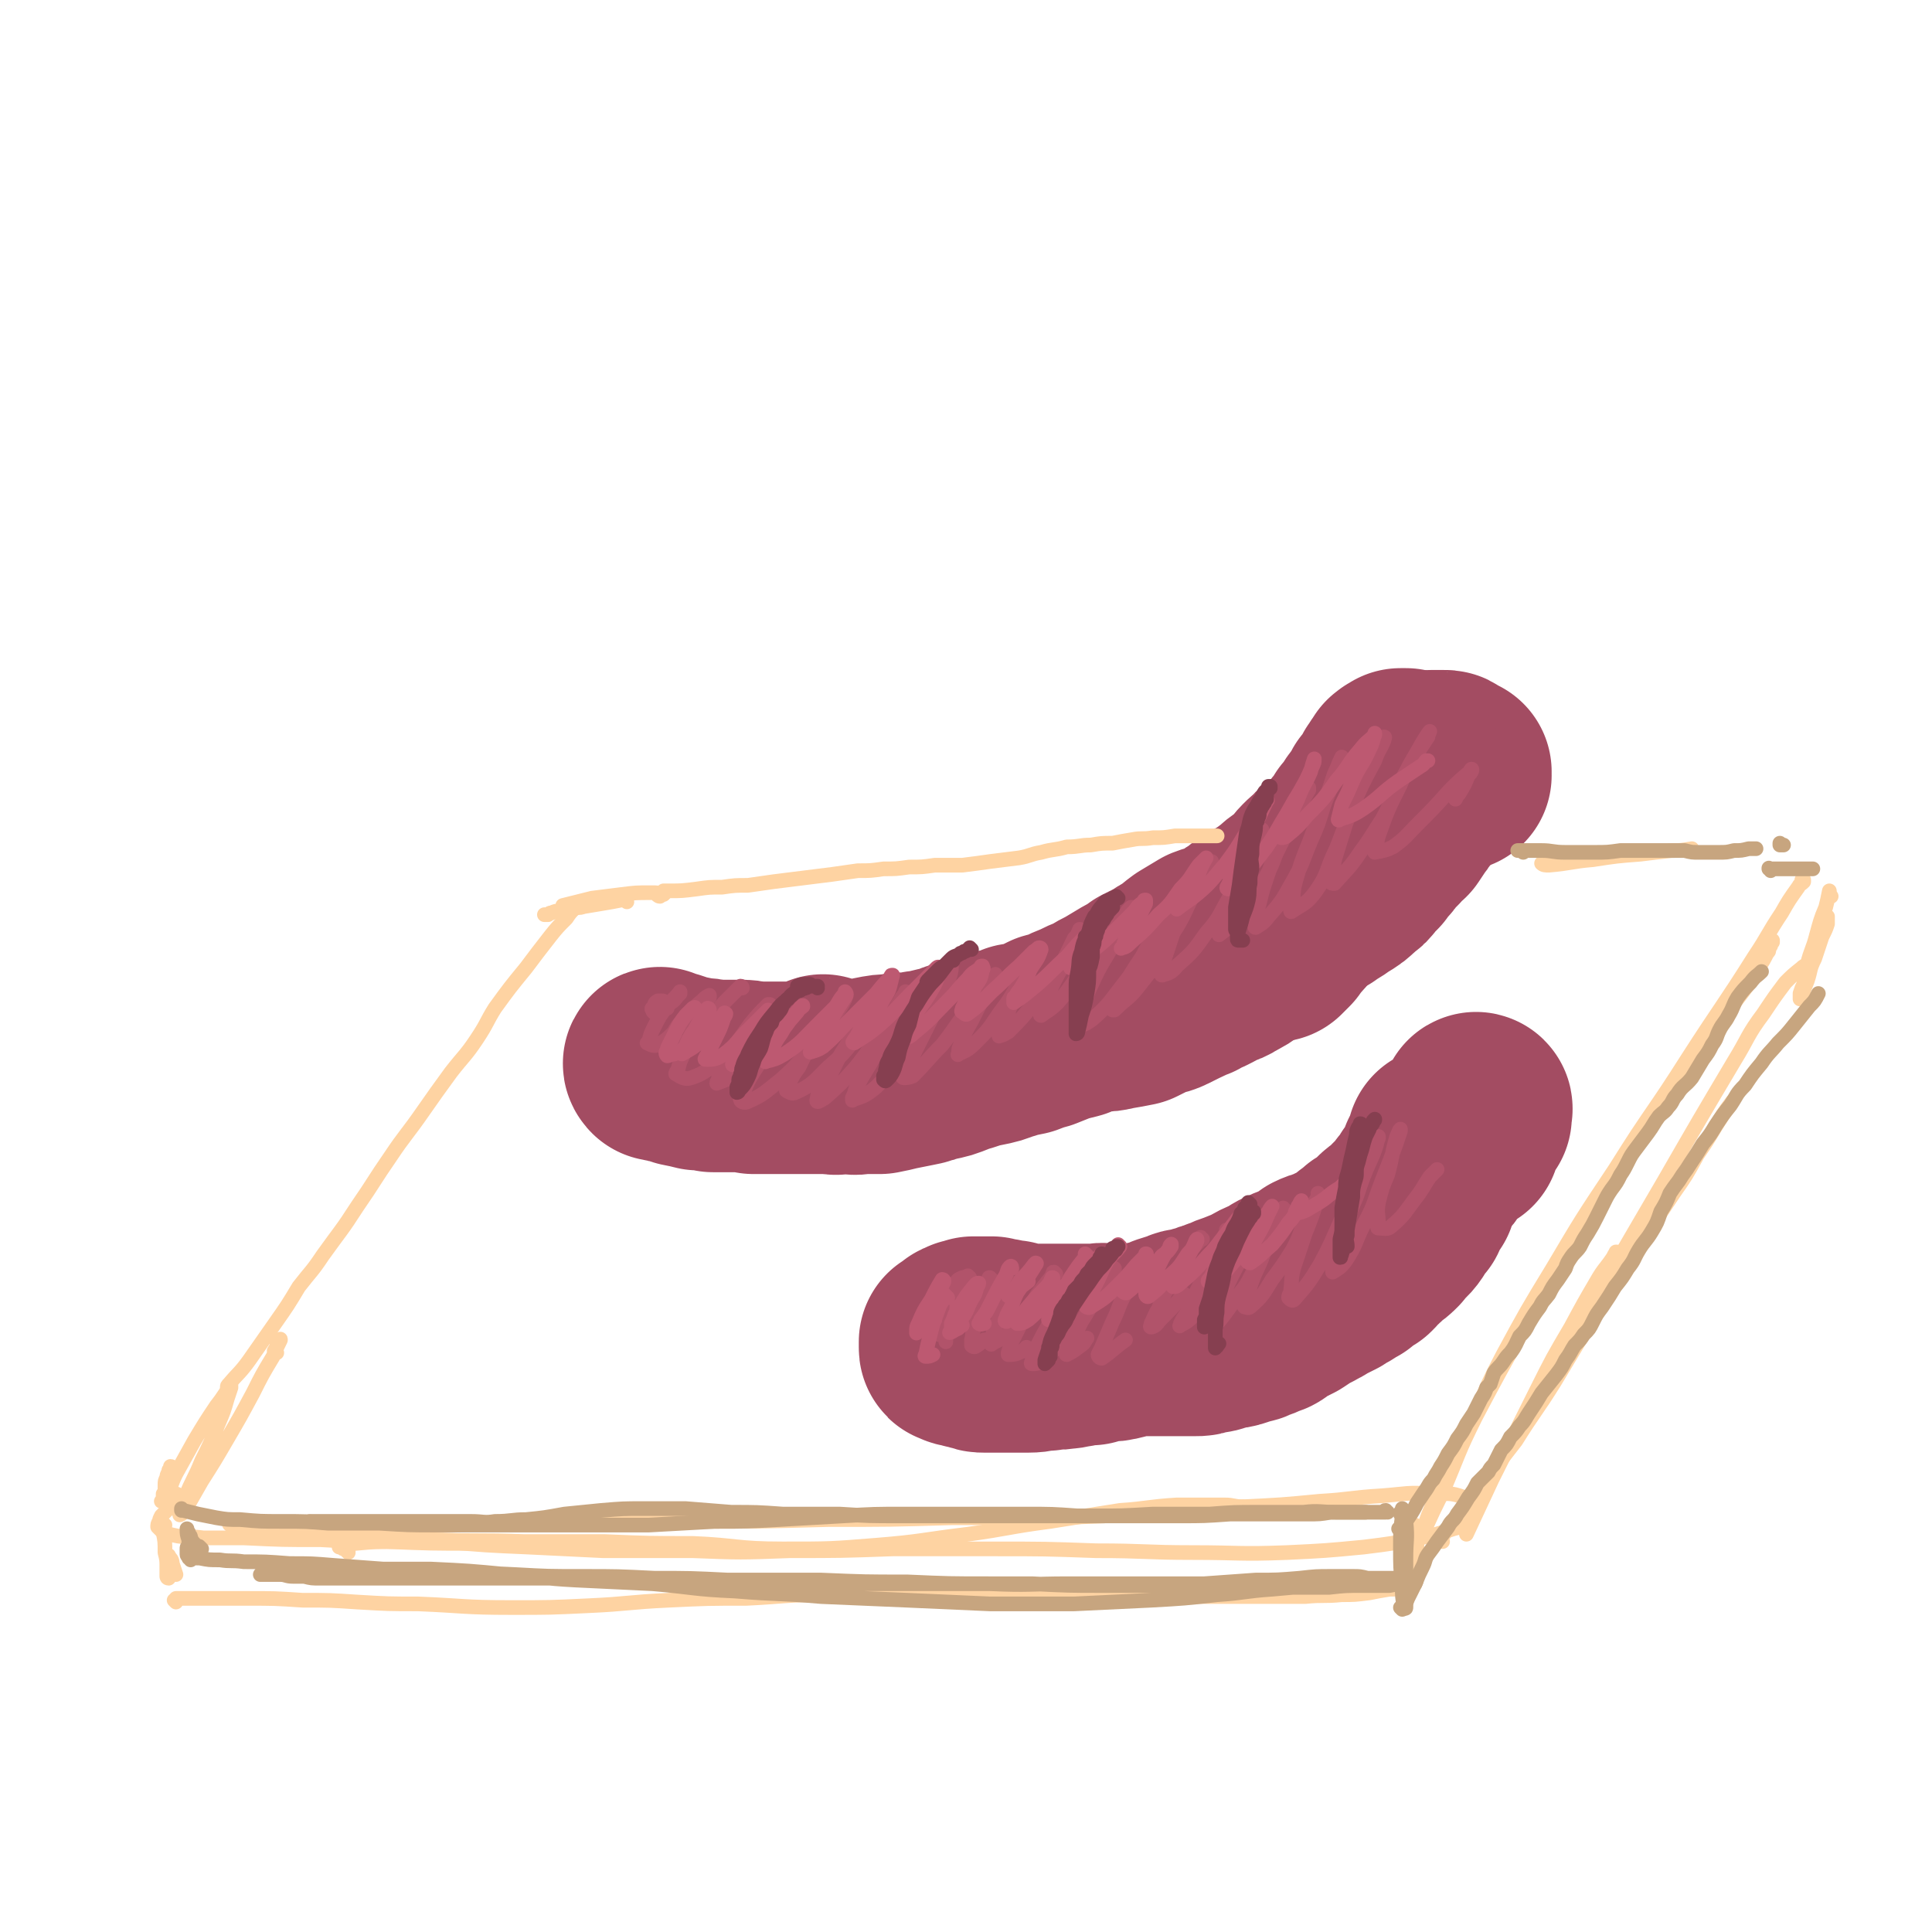 <svg viewBox='0 0 1054 1054' version='1.1' xmlns='http://www.w3.org/2000/svg' xmlns:xlink='http://www.w3.org/1999/xlink'><g fill='none' stroke='rgb(163,76,98)' stroke-width='105' stroke-linecap='round' stroke-linejoin='round'><path d='M794,423c0,0 -1,-1 -1,-1 0,0 0,0 1,0 0,0 0,0 0,0 0,1 -1,0 -1,0 0,0 1,0 1,-1 -1,0 -1,0 -1,0 -1,-1 -1,-1 -2,-1 0,-1 -1,-1 -1,-1 -1,-1 -1,-1 -2,-1 -1,0 -1,0 -2,0 -1,0 -1,0 -1,0 -1,0 -1,0 -2,0 -1,0 -1,0 -2,0 -1,0 -1,0 -2,1 -1,0 -1,0 -3,1 -1,0 -1,0 -2,1 -2,1 -2,1 -3,2 -1,1 -1,1 -3,1 -1,1 -1,1 -2,2 -1,0 -1,0 -2,1 -1,0 -1,0 -2,1 -1,0 -1,0 -1,1 -1,0 -1,1 -2,1 -1,1 -1,1 -2,2 -1,0 -1,0 -2,1 -1,1 -1,1 -2,2 -1,1 -1,1 -2,2 0,1 0,1 -1,1 0,1 0,1 -1,2 0,2 0,2 -1,3 0,1 0,1 0,2 -1,1 -1,1 -1,2 0,1 0,1 -1,2 0,2 0,2 -1,3 -1,2 -1,2 -2,3 -1,2 -1,2 -2,5 -1,2 -2,2 -3,5 -2,2 -1,2 -3,5 -2,2 -2,2 -4,4 -2,3 -2,2 -4,4 -1,2 -1,2 -3,4 -2,2 -2,2 -3,3 -2,2 -2,2 -3,3 -1,1 -2,1 -3,3 -1,1 -1,1 -2,2 -1,2 -1,2 -2,4 -2,1 -2,1 -3,2 -1,2 -1,2 -2,4 -1,2 -1,2 -3,3 -1,2 -1,2 -2,3 -1,1 -1,1 -2,3 -1,1 -1,1 -2,2 -1,1 -1,1 -2,2 '/><path d='M361,581c-1,0 -1,-1 -1,-1 -1,0 0,1 0,1 1,0 1,0 1,0 3,1 3,1 5,1 3,1 3,1 6,2 5,1 5,1 9,2 4,0 4,0 8,1 3,0 3,0 7,0 3,0 3,0 7,0 4,0 4,0 8,1 3,0 3,0 6,0 5,0 5,0 10,0 4,0 4,0 8,0 3,0 3,0 7,0 3,0 3,0 6,0 2,0 2,0 5,0 4,1 4,0 8,0 4,0 4,1 9,0 5,0 5,0 10,0 5,-1 5,-1 9,-2 5,-1 5,-1 10,-2 5,-1 5,-1 9,-3 4,-1 4,-1 9,-2 5,-2 4,-2 9,-3 6,-2 6,-2 11,-3 5,-1 5,-1 10,-3 4,-1 4,-1 8,-3 5,-1 5,0 9,-2 5,-2 5,-2 9,-4 4,-1 4,-1 7,-2 4,-2 4,-2 9,-4 4,-2 4,-2 9,-4 5,-3 5,-3 9,-5 5,-3 5,-3 10,-6 4,-2 4,-2 8,-5 4,-2 4,-2 8,-4 5,-3 4,-3 9,-5 3,-3 3,-3 7,-6 5,-3 5,-3 10,-6 5,-2 6,-1 11,-4 4,-2 4,-3 8,-5 3,-2 3,-3 7,-5 3,-2 3,-2 7,-4 4,-3 4,-3 8,-6 2,-2 2,-2 5,-4 3,-2 3,-2 5,-4 3,-3 3,-4 5,-6 3,-3 3,-3 6,-5 1,-2 1,-2 3,-3 2,-2 2,-2 4,-3 1,-1 1,-1 2,-2 1,-1 1,0 2,-2 2,-2 2,-2 3,-4 3,-3 3,-3 5,-7 3,-3 3,-3 5,-6 0,-1 0,-1 1,-2 1,-2 2,-2 3,-4 1,-2 1,-2 2,-4 1,-1 1,-1 2,-2 1,-1 1,-1 1,-2 1,-1 1,-1 2,-2 1,-2 1,-2 1,-3 1,-1 1,-1 2,-3 1,0 1,0 1,-1 1,-1 1,0 1,-1 0,0 0,0 0,-1 1,0 0,0 0,0 1,0 1,0 1,0 0,0 0,0 0,0 0,-1 0,-1 1,-1 0,0 0,0 1,0 0,-1 0,-1 0,-1 1,0 1,0 1,0 1,0 1,0 1,0 1,0 1,0 1,0 1,1 1,1 1,2 0,1 0,1 1,2 0,1 0,1 1,2 0,2 0,2 1,3 0,3 0,3 0,5 0,4 0,5 -1,9 0,3 -1,3 -3,6 -2,3 -2,3 -4,6 -3,2 -3,2 -5,5 -3,2 -3,2 -5,5 -1,2 -1,2 -3,4 -2,2 -2,2 -3,4 -2,2 -2,2 -4,4 -2,3 -2,3 -5,5 -4,4 -4,4 -9,7 -4,3 -5,3 -9,6 -3,1 -3,1 -6,3 -3,3 -4,3 -7,5 -2,2 -2,2 -5,5 -2,2 -1,2 -3,4 -3,2 -3,2 -6,4 -3,2 -3,2 -7,5 -4,2 -4,2 -7,4 -4,3 -4,3 -8,5 -3,2 -3,2 -7,3 -3,2 -3,2 -7,4 -3,1 -3,1 -6,3 -4,1 -4,2 -7,3 -4,2 -4,2 -8,4 -4,2 -5,1 -9,3 -4,2 -4,2 -8,4 -5,1 -5,1 -11,2 -4,1 -4,1 -9,1 -3,1 -3,1 -6,1 -4,1 -4,1 -7,3 -4,1 -4,1 -8,2 -5,2 -5,2 -10,4 -4,1 -4,1 -9,3 -5,1 -5,1 -9,2 -5,1 -5,1 -9,2 -6,1 -6,1 -11,3 -5,2 -5,2 -10,4 -5,2 -5,2 -10,3 -4,1 -4,1 -8,1 -4,1 -4,1 -7,1 -4,0 -4,0 -9,1 -4,0 -4,0 -9,1 -5,1 -5,1 -10,2 -2,0 -2,0 -5,0 -2,0 -2,0 -5,0 -2,0 -2,0 -4,-1 -1,0 -1,0 -3,-1 0,0 0,0 -1,-1 '/><path d='M799,621c0,0 -1,-1 -1,-1 0,0 0,0 0,0 0,0 0,0 0,0 0,0 0,0 -1,0 0,0 0,0 -1,0 -1,0 -1,0 -1,0 -1,0 -1,0 -1,0 0,0 0,0 -1,0 0,0 0,0 -1,0 0,0 0,0 -1,1 0,0 0,0 -1,1 0,0 0,0 0,0 -1,1 -1,1 -1,1 -1,0 -1,0 -1,0 0,0 0,0 -1,0 0,0 0,0 0,1 0,0 0,0 0,0 0,0 0,0 0,0 0,1 0,1 0,1 0,1 0,1 0,1 -1,1 -1,1 -1,1 0,1 0,1 -1,2 0,1 0,1 -1,2 0,1 0,1 -1,2 0,2 0,2 -1,3 -1,2 -1,2 -2,4 -1,3 -1,3 -3,5 0,1 -1,1 -1,3 -1,2 -1,2 -1,4 -1,1 -1,1 -2,3 -1,1 -1,1 -2,2 -1,2 0,2 -1,4 -2,1 -2,1 -3,3 -1,2 -1,2 -2,4 -2,3 -3,3 -5,5 -1,1 -1,1 -2,3 -2,2 -2,2 -5,4 -1,1 -1,1 -2,2 -2,2 -2,2 -4,3 -1,2 -1,2 -3,4 -2,1 -2,1 -4,2 -2,1 -2,1 -3,3 -2,1 -2,1 -5,3 -2,1 -2,1 -5,3 -2,1 -2,1 -4,2 -2,1 -2,1 -4,2 -2,2 -3,1 -5,3 -2,1 -2,1 -4,2 -3,2 -3,2 -6,4 -2,1 -2,1 -4,2 -2,1 -2,1 -4,2 -2,1 -2,2 -4,3 -3,1 -3,1 -5,2 -3,1 -3,1 -5,2 -4,1 -4,1 -7,2 -3,1 -3,1 -6,1 -3,1 -3,1 -6,2 -3,1 -3,0 -6,1 -3,1 -2,1 -5,1 -2,0 -2,0 -4,0 -4,0 -4,0 -7,0 -3,0 -3,0 -6,0 -4,0 -4,0 -8,0 -2,0 -2,0 -5,0 -3,0 -3,0 -6,0 -2,0 -2,0 -5,0 -4,0 -4,0 -8,0 -2,-1 -2,0 -5,0 -2,0 -2,0 -4,0 -4,0 -4,0 -7,0 -3,0 -3,0 -6,0 -3,0 -3,0 -6,0 -3,0 -3,0 -6,0 -1,0 -1,0 -3,0 -1,0 -1,0 -3,0 -1,0 -1,0 -2,0 -2,0 -2,0 -3,0 -1,0 -1,0 -2,0 -1,-1 -1,-1 -2,-1 -1,0 -1,0 -2,-1 -2,0 -2,0 -3,0 -1,0 -1,0 -3,-1 -1,0 -1,0 -2,0 -1,0 -1,0 -3,-1 -1,0 -1,0 -2,0 -1,0 -1,0 -2,0 -2,0 -2,0 -3,0 -1,0 -1,0 -3,0 -1,1 -1,1 -3,1 -1,0 -1,0 -2,1 -1,0 -1,0 -2,1 0,0 0,0 -1,1 0,0 0,0 -1,1 0,0 0,0 -1,0 0,1 0,1 0,1 0,1 0,1 0,1 0,1 0,1 0,1 0,1 0,1 1,1 1,0 1,1 2,1 2,0 2,0 4,1 3,0 2,1 5,1 2,1 2,1 4,1 4,0 4,0 7,0 2,0 2,0 4,0 3,0 3,0 5,0 4,0 4,0 8,0 5,0 5,-1 10,-1 4,-1 4,0 9,-1 4,0 4,-1 7,-1 4,-1 4,-1 8,-1 3,-1 3,-1 7,-2 5,0 5,0 9,-1 4,-1 4,-1 8,-2 5,-1 5,-1 9,-2 5,-1 5,-1 9,-3 3,-1 3,-1 7,-2 3,-2 3,-1 7,-2 3,-1 3,-1 7,-2 4,-2 4,-1 8,-3 4,-1 4,-2 8,-3 5,-2 5,-2 10,-4 5,-3 5,-3 10,-5 4,-2 4,-3 9,-5 4,-2 4,-1 8,-3 4,-2 4,-3 7,-5 4,-2 4,-1 8,-3 4,-2 4,-2 9,-4 3,-2 3,-2 6,-5 3,-2 3,-2 5,-4 3,-2 3,-1 5,-3 3,-2 2,-2 4,-4 2,-2 2,-2 4,-3 1,-1 1,-1 3,-2 1,-1 1,-1 2,-3 2,-2 2,-2 4,-4 2,-2 2,-2 3,-4 2,-2 2,-2 4,-4 1,-1 0,-1 1,-3 1,-1 1,-1 2,-2 1,-2 1,-2 2,-3 1,-2 1,-2 2,-3 2,-2 2,-2 3,-4 1,-2 1,-2 2,-4 1,-1 1,-1 2,-2 1,-1 1,-1 1,-3 1,-1 1,-1 2,-2 1,-2 1,-2 2,-3 1,-1 1,-1 2,-2 2,-1 2,-1 3,-2 1,0 1,-1 1,-1 1,-1 1,-1 2,-2 0,-1 0,-1 1,-2 0,-1 0,-1 1,-1 0,-1 0,0 1,-1 0,0 -1,-1 0,-1 0,0 0,0 0,-1 0,0 0,0 0,-1 0,0 0,0 0,-1 0,0 0,0 0,0 0,0 0,0 0,0 0,0 0,0 0,0 0,0 0,0 0,0 1,0 0,0 0,0 0,0 0,0 0,0 0,0 0,0 0,0 1,0 0,0 0,0 0,0 0,0 0,0 0,0 0,0 0,0 1,0 0,0 0,0 0,0 0,0 0,0 0,0 0,0 0,0 1,0 0,-1 0,0 0,0 0,0 0,1 '/></g>
<g fill='none' stroke='rgb(177,83,106)' stroke-width='8' stroke-linecap='round' stroke-linejoin='round'><path d='M527,698c0,-1 0,-1 -1,-1 0,0 1,0 1,0 0,0 0,0 -1,0 0,0 0,0 0,0 0,0 0,0 0,0 -1,0 -1,0 -1,0 -2,1 -3,1 -4,4 -3,5 -3,5 -6,11 -2,5 -1,5 -2,10 -1,2 -1,3 -1,5 0,0 0,0 0,1 '/><path d='M529,697c-1,0 -1,-1 -1,-1 -2,1 -2,1 -3,3 -2,5 -2,5 -4,10 -2,6 -2,6 -4,12 -1,4 0,4 -1,7 0,2 0,2 0,3 0,1 0,1 0,1 '/><path d='M541,698c-1,0 -1,-1 -1,-1 -1,0 0,0 0,0 0,2 -1,2 -1,4 -3,6 -3,6 -5,12 -2,6 -1,6 -3,13 -1,2 0,2 -1,5 0,1 0,2 0,3 1,1 2,1 3,0 2,-1 2,-2 4,-3 '/><path d='M554,702c0,-1 0,-1 -1,-1 0,-1 1,0 1,0 0,0 0,-1 0,-1 0,0 -1,0 -1,0 -2,5 -2,5 -4,10 -3,6 -3,6 -5,12 -2,4 -2,4 -3,8 0,1 -1,1 -1,2 0,1 1,2 1,1 4,-2 4,-2 9,-5 '/><path d='M576,695c-1,0 -1,-1 -1,-1 -1,0 0,0 0,1 -1,0 -1,0 -1,1 -4,5 -4,5 -8,10 -4,7 -4,7 -8,14 -3,6 -3,6 -6,12 -1,3 -1,3 -2,6 0,0 0,1 0,1 3,0 4,0 8,-2 1,-1 1,-1 2,-2 '/><path d='M587,699c0,0 -1,-1 -1,-1 0,0 1,0 1,1 0,0 -1,0 -1,0 -3,3 -3,4 -5,7 -4,8 -4,8 -8,15 -4,7 -4,7 -7,13 -2,4 -2,4 -3,8 0,1 -1,2 0,2 2,0 4,0 6,-2 8,-6 7,-8 14,-15 '/><path d='M608,693c0,0 -1,-1 -1,-1 0,0 0,0 1,0 0,1 0,1 -1,1 -3,6 -4,6 -8,12 -4,8 -4,8 -9,16 -3,6 -3,6 -6,12 -1,2 -1,2 -2,4 0,1 -1,2 0,2 4,-2 5,-3 9,-6 1,-1 1,-2 2,-3 '/><path d='M624,691c0,0 -1,-1 -1,-1 0,0 0,1 0,1 0,0 0,0 -1,1 -4,6 -4,6 -7,12 -5,8 -4,9 -8,17 -3,7 -3,7 -6,14 -1,2 -1,2 -2,4 0,1 1,2 2,2 6,-4 6,-5 13,-10 '/><path d='M656,676c0,0 -1,0 -1,-1 0,0 0,1 0,1 -2,3 -3,3 -6,7 -5,8 -5,8 -10,16 -4,7 -4,7 -7,15 -2,3 -2,4 -4,8 0,1 -1,2 0,2 1,0 3,-1 4,-3 7,-7 7,-7 14,-15 '/><path d='M670,672c0,0 -1,-1 -1,-1 0,0 0,0 0,0 0,1 0,1 0,1 -3,6 -3,6 -6,12 -5,10 -5,10 -10,20 -3,6 -3,6 -6,13 -2,3 -2,3 -3,5 0,1 -1,2 0,1 4,-2 5,-3 9,-7 6,-7 6,-7 12,-14 '/><path d='M689,665c-1,-1 -1,-1 -1,-1 0,0 0,0 0,0 -1,2 -1,2 -2,4 -5,9 -5,9 -9,18 -4,9 -5,9 -9,19 -3,6 -2,6 -5,13 0,2 -1,2 -1,4 0,0 1,0 2,0 6,-7 6,-8 12,-16 4,-5 4,-5 7,-11 '/><path d='M701,660c-1,0 -1,-1 -1,-1 0,0 0,0 0,0 0,0 0,0 0,0 -1,2 -1,3 -2,5 -3,9 -4,9 -8,18 -3,9 -4,9 -7,17 -2,6 -2,6 -4,12 0,1 -1,1 0,2 1,0 2,1 3,0 7,-6 7,-7 12,-15 6,-8 6,-8 11,-16 5,-9 4,-10 8,-19 3,-5 3,-5 6,-10 0,-1 0,-2 0,-2 0,0 1,1 0,2 -3,10 -3,10 -7,20 -3,9 -3,9 -6,18 -2,7 -1,7 -2,14 -1,2 -1,2 -1,3 1,1 2,2 3,1 7,-8 8,-9 14,-19 6,-11 6,-12 11,-23 6,-14 5,-15 12,-28 4,-9 4,-9 9,-18 0,0 0,-1 0,-1 -1,4 -1,5 -3,10 -5,11 -5,11 -9,23 -5,11 -4,11 -8,22 -2,6 -2,6 -4,12 0,3 0,3 -1,5 0,1 0,2 0,2 3,-2 4,-2 7,-6 6,-9 5,-10 10,-20 6,-11 5,-11 10,-24 4,-10 4,-10 8,-21 1,-3 1,-3 2,-6 0,-1 0,-1 0,-1 -1,1 -1,2 -2,4 -3,10 -2,10 -5,21 -3,7 -3,7 -5,15 -1,6 0,6 0,12 0,1 -1,2 0,2 3,0 5,1 7,-1 7,-6 7,-7 13,-15 4,-5 4,-6 8,-12 2,-2 2,-2 4,-4 '/><path d='M364,550c-1,0 -1,-1 -1,-1 -1,0 -1,1 -1,0 0,0 0,0 0,0 0,-1 0,-1 0,-1 0,-1 0,-1 0,-1 0,-1 0,-1 -1,-1 0,0 0,0 -1,0 0,0 -1,0 -1,0 -2,1 -2,2 -2,3 -1,1 -2,1 -1,2 0,1 1,2 2,1 4,-2 4,-2 8,-5 3,-2 2,-2 4,-4 1,-1 1,-1 1,-1 0,0 0,-1 0,-1 -3,4 -4,4 -7,8 -4,5 -4,5 -7,11 -2,4 -2,4 -3,8 0,0 -1,1 -1,1 2,1 4,2 6,1 7,-4 7,-6 14,-12 6,-5 6,-5 11,-10 1,-2 1,-2 3,-4 0,-1 0,-1 0,-1 -2,1 -2,1 -4,3 -6,5 -6,5 -11,11 -4,4 -3,5 -7,10 -1,1 -1,2 -2,3 0,1 -1,3 0,2 7,-1 8,-2 15,-6 6,-3 5,-4 10,-8 '/><path d='M405,539c0,0 0,-1 -1,-1 0,0 0,1 -1,1 -4,4 -4,4 -8,8 -6,7 -6,7 -11,14 -6,7 -6,7 -11,14 -2,4 -2,4 -3,8 -1,2 -2,3 -1,3 3,2 5,3 8,2 9,-3 9,-5 16,-11 8,-7 8,-7 15,-15 5,-5 5,-6 10,-11 1,-2 1,-2 2,-3 0,0 0,0 -1,0 -5,5 -5,5 -10,11 -5,7 -5,7 -10,15 -3,5 -3,5 -5,10 -2,3 -2,3 -2,5 -1,1 -1,2 -1,2 5,-2 6,-2 11,-5 9,-6 9,-7 16,-15 6,-6 6,-7 11,-13 2,-3 2,-3 5,-7 0,0 1,0 1,0 -2,2 -3,2 -5,4 -5,8 -5,8 -10,15 -4,8 -4,7 -9,15 -3,5 -3,5 -5,10 -2,2 -3,3 -2,5 0,1 2,2 4,1 9,-4 9,-5 18,-12 9,-8 9,-9 17,-18 7,-8 7,-9 13,-18 3,-4 3,-4 5,-8 0,0 0,-1 0,-1 -2,2 -2,2 -4,5 -6,8 -6,8 -11,16 -5,8 -6,8 -10,17 -3,4 -3,4 -6,10 0,1 -1,2 -1,3 2,1 3,2 5,1 9,-4 10,-6 17,-13 9,-8 9,-8 16,-17 7,-8 6,-9 12,-18 2,-4 2,-4 4,-8 0,0 0,-1 0,-1 -4,5 -4,5 -8,11 -7,10 -7,9 -13,20 -6,9 -5,9 -10,18 -3,5 -3,5 -6,10 0,1 -1,3 0,3 1,0 2,-1 4,-2 9,-8 9,-8 17,-17 8,-10 7,-10 14,-20 5,-8 5,-8 10,-16 1,-2 1,-2 3,-4 0,-1 0,-1 0,-1 -3,7 -3,8 -7,15 -5,10 -5,10 -10,20 -4,8 -5,8 -9,16 -2,3 -1,3 -3,7 0,0 0,2 0,1 6,-2 7,-2 13,-7 9,-9 9,-10 16,-20 8,-11 8,-11 14,-23 6,-10 5,-10 10,-21 1,-1 1,-2 1,-2 0,2 0,3 -1,6 -4,11 -4,11 -9,21 -5,10 -5,10 -10,20 -3,6 -3,6 -5,12 -1,1 -2,2 -1,2 1,0 3,0 5,-1 8,-8 8,-9 16,-17 7,-9 7,-10 14,-19 6,-7 6,-7 11,-15 2,-2 2,-2 4,-4 0,0 0,-1 0,0 -2,4 -3,4 -5,9 -4,8 -4,8 -8,16 -4,7 -4,7 -6,13 -1,2 -1,2 -1,4 0,1 -1,2 0,1 4,-2 5,-2 9,-6 7,-7 7,-7 13,-16 6,-8 6,-8 11,-17 4,-6 3,-7 7,-13 0,-1 1,-1 1,-1 0,1 -1,2 -2,3 -3,9 -4,9 -7,17 -4,7 -4,7 -6,14 -2,4 -2,4 -4,8 0,1 0,2 0,1 2,0 3,-1 5,-2 8,-8 8,-8 15,-17 7,-8 6,-8 12,-17 5,-8 5,-9 9,-17 2,-2 2,-2 3,-5 0,0 0,0 0,0 -3,7 -3,8 -7,15 -4,9 -5,9 -9,18 -2,5 -2,5 -4,10 -1,2 -1,2 -1,3 0,0 -1,1 0,1 4,-3 5,-3 9,-7 7,-8 6,-8 13,-17 7,-9 7,-9 14,-18 5,-7 5,-7 10,-13 1,-2 1,-2 3,-4 0,0 1,0 1,0 -5,10 -5,10 -10,19 -6,11 -7,11 -12,22 -4,8 -3,8 -6,17 -1,3 -2,3 -2,6 -1,0 -1,2 0,1 3,-1 4,-1 8,-4 9,-8 9,-9 16,-18 8,-10 7,-10 14,-20 5,-10 5,-10 11,-20 2,-3 2,-3 5,-6 0,0 0,-1 0,-1 -3,5 -3,5 -6,10 -7,10 -7,10 -13,21 -6,9 -6,9 -11,18 -2,5 -2,5 -4,9 0,1 0,1 -1,2 0,0 1,0 1,0 7,-7 8,-6 14,-14 8,-10 8,-10 14,-22 8,-12 8,-12 14,-25 5,-8 5,-9 10,-17 0,-2 1,-1 1,-3 1,0 1,0 0,0 -5,8 -5,8 -10,17 -5,9 -5,9 -10,19 -3,9 -3,9 -6,18 -1,3 0,3 -1,6 0,1 -1,2 0,2 3,-1 5,-1 8,-5 9,-8 9,-8 16,-18 8,-9 7,-10 13,-20 7,-12 6,-13 12,-25 2,-5 2,-5 5,-10 0,-1 1,-2 0,-1 0,0 -1,1 -1,3 -5,10 -5,10 -10,21 -4,9 -5,9 -9,19 -2,5 -2,5 -3,11 0,1 0,1 0,2 0,1 0,1 0,1 5,-4 6,-4 11,-10 7,-8 7,-9 13,-19 6,-10 5,-11 10,-22 4,-9 5,-8 9,-17 3,-6 3,-6 6,-11 0,-1 0,-2 0,-1 -1,0 -1,1 -2,3 -6,12 -7,12 -12,25 -6,12 -6,12 -10,24 -3,9 -2,9 -5,17 0,3 0,3 0,5 0,1 -1,2 0,2 3,-2 4,-2 7,-6 7,-8 7,-8 12,-17 7,-12 6,-12 11,-24 4,-9 4,-9 7,-19 4,-11 5,-11 8,-21 1,-3 1,-3 2,-5 0,-1 0,-1 0,-1 -2,4 -2,5 -4,9 -5,15 -5,15 -11,30 -5,14 -6,14 -10,28 -2,7 -1,7 -2,14 -1,1 -1,1 -1,2 0,1 0,2 1,1 6,-4 8,-4 13,-11 7,-10 5,-11 11,-23 4,-10 4,-11 8,-21 6,-14 6,-14 13,-27 2,-6 3,-6 5,-11 0,-1 1,-2 0,-2 -1,4 -2,5 -4,9 -5,11 -6,11 -11,23 -6,15 -6,16 -11,32 -2,6 -1,6 -2,12 -1,2 -1,2 -1,3 0,1 1,1 2,1 7,-8 8,-8 14,-17 6,-8 6,-9 12,-18 7,-13 6,-13 13,-26 6,-10 6,-10 12,-19 0,-1 1,-3 1,-3 -1,1 -2,3 -4,6 -6,11 -7,11 -12,23 -7,14 -7,14 -12,28 -1,4 -1,4 -2,8 0,1 0,1 0,1 5,-1 6,-1 10,-3 7,-5 7,-6 13,-12 9,-9 9,-9 18,-19 5,-5 5,-5 11,-10 0,-1 1,-2 1,-1 0,1 -1,2 -2,3 -2,5 -2,5 -5,10 -1,1 -1,1 -2,3 '/></g>
<g fill='none' stroke='rgb(189,89,113)' stroke-width='8' stroke-linecap='round' stroke-linejoin='round'><path d='M515,706c-1,0 -1,-1 -1,-1 0,0 0,0 0,0 -1,1 -1,1 -2,2 0,0 0,1 0,1 0,0 0,-1 0,-1 1,-3 1,-3 2,-6 0,-1 1,-1 1,-2 0,-1 -1,-1 -1,-1 -3,5 -3,5 -6,11 -4,6 -4,6 -7,13 -1,2 -1,2 -1,4 0,1 0,2 0,1 5,-3 5,-4 10,-7 '/><path d='M517,708c-1,0 -1,-1 -1,-1 -2,3 -3,4 -4,7 -3,8 -3,8 -5,16 -1,4 -1,4 -2,9 0,0 -1,1 0,1 2,0 2,0 4,-1 '/><path d='M523,714c0,0 -1,-1 -1,-1 0,0 1,0 0,0 0,2 0,2 -1,4 -1,3 -1,3 -2,5 0,1 0,2 0,2 2,-1 3,-1 5,-4 4,-5 3,-5 6,-11 2,-3 2,-3 3,-7 1,-1 1,-2 1,-2 -1,0 -1,0 -2,1 -5,6 -5,6 -9,13 -2,5 -2,5 -4,11 0,1 -1,2 -1,2 1,0 2,-1 4,-2 1,0 1,-1 3,-2 '/><path d='M552,692c0,0 0,-2 -1,-1 -2,2 -1,3 -3,6 -4,7 -4,7 -8,15 -2,4 -2,4 -5,8 0,1 -1,2 -1,2 1,1 2,0 3,0 '/><path d='M561,699c0,0 0,0 -1,-1 0,0 1,1 1,1 -4,3 -4,3 -8,6 -1,1 -1,1 -2,1 0,1 -1,1 -1,1 3,-4 4,-4 7,-9 4,-4 4,-4 7,-8 1,-1 1,-1 1,-1 1,0 0,1 0,1 -5,8 -5,8 -10,15 -3,6 -2,6 -5,11 0,1 -1,1 -1,3 -1,1 -1,2 0,2 5,-2 6,-3 11,-6 5,-5 5,-6 9,-11 3,-3 3,-3 5,-6 0,-1 1,-1 0,-1 -1,2 -1,3 -3,5 -6,6 -6,6 -11,12 -2,3 -2,4 -4,7 -1,1 -2,1 -1,1 2,0 3,0 6,-2 7,-6 7,-7 14,-14 2,-2 2,-2 4,-4 '/><path d='M593,685c0,0 -1,-1 -1,-1 0,0 0,1 0,2 -4,5 -4,5 -8,11 -4,7 -3,7 -7,14 -2,4 -2,3 -4,7 -1,1 -1,2 -1,2 2,-1 4,-2 6,-4 4,-3 3,-3 6,-7 '/><path d='M601,686c0,0 -1,-1 -1,-1 -1,2 -1,3 -3,5 -2,5 -3,5 -5,9 -1,1 -1,1 -2,3 0,1 -1,1 -1,1 4,-2 4,-3 8,-7 2,-1 2,-1 3,-3 '/><path d='M611,680c0,0 0,0 -1,-1 0,0 1,1 1,1 -3,4 -4,4 -7,8 -4,7 -3,7 -7,14 -2,4 -2,4 -4,8 -1,1 -2,2 -1,2 0,1 2,2 3,1 8,-5 8,-5 14,-11 6,-6 6,-6 11,-12 2,-2 2,-2 5,-5 0,-1 1,-1 0,-1 0,1 -1,2 -2,4 -3,4 -3,4 -6,9 -2,3 -2,3 -4,6 -1,1 -1,1 -1,1 1,1 2,2 3,1 5,-4 5,-5 11,-10 4,-5 4,-5 8,-10 3,-2 3,-2 5,-5 0,-1 0,-2 0,-1 0,0 -1,0 -1,2 -4,5 -4,6 -7,12 -3,5 -3,5 -5,10 -1,1 -1,2 -1,3 0,1 1,2 2,1 5,-4 6,-5 11,-11 6,-5 6,-6 10,-12 3,-3 3,-3 5,-7 0,0 0,-1 0,-1 -1,1 -1,2 -2,4 -3,7 -4,6 -7,13 -2,3 -2,3 -3,6 0,1 -1,2 -1,3 1,0 2,0 4,-2 8,-7 8,-7 15,-15 5,-5 5,-6 10,-12 3,-4 3,-4 6,-8 0,0 1,-1 1,-1 -1,4 -2,5 -4,9 -3,7 -3,7 -7,14 -2,5 -2,5 -4,9 -1,2 -2,2 -2,3 1,1 2,2 3,1 7,-6 7,-7 13,-14 5,-6 5,-7 10,-13 4,-6 3,-7 7,-12 1,-2 2,-3 2,-3 0,0 -1,2 -2,4 -3,7 -3,7 -7,14 -2,4 -2,4 -4,8 -1,2 -1,2 -1,3 0,1 1,2 2,2 6,-4 6,-5 12,-10 5,-6 5,-6 9,-12 4,-4 3,-5 6,-9 0,-1 1,-1 1,-2 0,-1 0,-1 0,-1 0,0 -1,1 -1,2 -1,1 -1,1 -1,2 -1,1 -2,3 -1,3 5,-1 6,-2 11,-5 7,-4 6,-5 13,-9 2,-2 2,-2 5,-4 1,0 1,0 1,0 '/><path d='M380,551c0,-1 -1,-1 -1,-1 0,-1 0,0 0,0 -1,0 -1,0 -1,0 -2,2 -2,2 -4,4 -3,4 -3,4 -5,8 -2,4 -2,4 -4,8 -1,2 -1,2 -1,3 -1,1 -1,2 0,3 1,0 2,-1 4,-1 '/><path d='M387,551c0,0 -1,-1 -1,-1 0,0 1,0 1,1 -1,0 -1,0 -1,1 -4,5 -4,4 -7,10 -3,4 -3,4 -5,9 -1,1 -1,1 -2,2 0,1 0,2 0,2 5,-3 6,-3 10,-7 5,-4 4,-5 9,-10 2,-2 2,-2 4,-5 0,0 0,-1 1,0 0,0 0,1 -1,2 -2,6 -2,6 -5,12 -2,4 -2,4 -4,8 0,1 -1,1 -1,2 0,0 -1,1 0,1 4,0 6,0 10,-3 7,-5 6,-6 12,-12 5,-5 5,-5 9,-9 1,-1 1,-1 2,-2 1,0 1,-1 1,-1 -2,2 -2,3 -4,5 -4,6 -5,6 -9,12 -2,4 -2,4 -4,8 -1,2 -1,1 -2,3 0,1 -1,2 0,2 3,0 5,0 8,-2 9,-6 9,-7 16,-14 5,-5 5,-6 9,-11 2,-2 2,-2 4,-5 1,0 1,-1 1,0 -1,1 -2,1 -3,3 -5,6 -5,5 -9,12 -3,4 -3,5 -6,10 -1,2 -1,2 -2,4 0,0 -1,2 0,1 4,-1 5,-1 10,-4 9,-6 9,-7 17,-15 5,-5 5,-5 11,-11 2,-3 2,-4 5,-7 0,0 0,-1 0,-1 1,1 1,2 0,3 -4,6 -4,6 -8,13 -4,5 -4,5 -8,11 -1,2 -1,2 -2,4 0,1 -1,2 -1,2 3,-1 4,-1 7,-3 8,-7 7,-7 15,-15 7,-7 7,-7 14,-14 4,-5 4,-5 8,-9 0,-1 0,-1 1,-1 0,0 0,0 0,0 -2,7 -1,7 -5,13 -4,8 -5,7 -11,14 -2,3 -2,3 -4,7 -1,1 -1,1 -1,2 -1,0 -1,1 0,1 6,-4 7,-4 14,-10 8,-7 8,-8 16,-16 6,-6 6,-6 12,-12 1,-1 1,-1 3,-3 0,0 1,-1 1,0 0,3 0,5 -2,9 -4,7 -4,7 -9,14 -3,5 -3,5 -6,10 -1,2 -1,2 -2,3 0,1 -1,2 0,2 2,0 3,0 5,-2 10,-8 10,-9 19,-18 6,-6 5,-6 11,-12 3,-4 3,-3 7,-6 0,-1 0,-1 1,-1 0,1 1,1 0,2 -1,5 -1,5 -4,9 -2,5 -3,4 -5,9 -1,1 -1,1 -2,3 0,1 -1,2 0,2 1,1 2,2 3,1 7,-5 7,-6 13,-12 8,-7 7,-7 15,-14 4,-4 4,-4 8,-8 2,-1 2,-2 3,-2 0,0 1,0 1,1 -2,6 -3,6 -6,11 -2,5 -2,5 -5,10 -2,3 -2,2 -3,5 -1,0 -1,0 -1,1 0,1 0,2 0,2 6,-4 7,-5 13,-10 8,-7 8,-8 16,-15 5,-6 5,-6 11,-12 2,-2 2,-2 4,-4 0,0 1,0 1,0 -1,1 -1,2 -2,4 -3,5 -3,5 -6,10 -2,3 -3,2 -5,5 0,1 0,1 -1,2 0,0 0,1 0,1 3,-2 4,-3 8,-6 8,-7 8,-6 15,-13 6,-6 6,-6 12,-12 2,-3 2,-3 5,-5 0,-1 0,-1 1,-1 0,0 0,1 0,2 -3,6 -3,6 -6,11 -3,5 -3,5 -5,9 -1,1 -1,2 -1,3 -1,1 -2,2 -1,1 2,0 3,-1 5,-3 8,-7 8,-7 15,-15 7,-6 7,-7 12,-14 6,-6 5,-6 10,-13 2,-2 2,-2 4,-4 0,0 0,0 0,0 -3,5 -3,6 -5,11 -4,5 -4,5 -8,11 -1,1 -1,1 -2,3 0,1 0,1 -1,2 0,0 0,1 0,1 5,-4 6,-4 12,-9 7,-6 7,-7 14,-15 6,-8 6,-8 12,-18 3,-5 2,-5 6,-10 2,-4 2,-3 5,-7 0,0 1,-1 0,0 -3,6 -3,7 -7,14 -4,8 -5,8 -8,16 -3,6 -2,7 -5,13 0,2 -1,2 -1,3 -1,1 -1,2 0,2 2,-2 3,-2 6,-5 8,-8 8,-9 15,-18 4,-6 4,-6 8,-13 5,-8 5,-9 10,-17 4,-7 4,-7 7,-14 1,-2 1,-2 1,-4 0,0 0,0 0,0 -1,3 -1,3 -2,7 -3,7 -4,7 -7,15 -4,8 -3,8 -7,17 -1,1 -1,1 -1,3 -1,1 -1,1 -1,1 1,0 2,0 3,-1 6,-5 6,-5 11,-11 9,-9 9,-9 16,-19 7,-8 6,-9 13,-17 4,-5 4,-4 8,-8 0,0 0,-1 0,-1 -1,4 -1,5 -3,9 -4,9 -5,8 -9,17 -3,7 -3,7 -6,13 -1,4 -1,4 -2,8 0,0 0,1 1,0 6,-2 7,-2 13,-6 10,-7 9,-8 19,-15 6,-4 6,-4 12,-8 2,-1 2,-2 3,-3 1,0 1,0 1,0 0,0 0,0 0,0 '/></g>
<g fill='none' stroke='rgb(134,63,80)' stroke-width='8' stroke-linecap='round' stroke-linejoin='round'><path d='M602,685c-1,0 -1,-1 -1,-1 0,0 0,0 0,1 0,0 0,0 0,0 0,0 0,0 0,0 0,1 0,1 -1,1 0,1 0,1 -1,2 -1,1 -1,1 -2,2 -1,1 -1,1 -2,3 -1,1 -1,1 -2,2 -1,2 -1,2 -2,3 -1,1 -1,1 -2,3 -1,1 -1,1 -3,3 0,1 -1,1 -1,3 -1,1 -1,1 -2,2 -1,2 -1,2 -2,3 -1,2 -1,1 -2,3 -1,2 0,2 -1,4 -1,3 -1,3 -2,6 -1,3 0,3 -1,6 -1,1 -1,1 -1,3 0,2 -1,1 -1,3 0,1 0,1 0,2 0,0 0,0 0,1 -1,1 -1,1 -1,2 0,0 0,0 -1,1 0,0 0,0 -1,1 0,0 0,0 0,0 0,0 0,0 0,0 0,0 0,0 0,0 0,-1 0,-1 0,-2 1,-3 1,-3 2,-6 1,-5 1,-5 3,-9 2,-5 2,-5 4,-10 1,-3 1,-3 3,-6 1,-2 1,-2 2,-3 1,-2 1,-2 3,-4 1,-2 1,-2 3,-4 2,-2 2,-2 5,-4 2,-2 2,-2 4,-4 1,-1 1,-2 2,-2 1,-1 1,-1 2,-2 0,0 0,0 0,-1 1,0 1,0 0,0 0,-1 0,0 0,0 0,0 0,-1 0,-1 0,0 0,0 -1,0 0,0 0,0 0,0 0,0 0,0 0,0 1,0 0,0 1,-1 0,0 0,0 1,0 1,-1 1,-1 1,-1 1,-1 1,-1 1,-1 1,-1 1,-1 1,-1 0,0 0,0 1,0 0,0 0,0 0,0 0,0 -1,0 -1,-1 0,0 0,1 1,1 0,0 0,0 0,0 0,0 0,0 0,0 0,-1 0,-1 1,-1 0,0 0,0 0,-1 0,0 0,0 1,0 0,0 0,0 0,0 0,0 0,0 -1,0 0,0 1,0 0,1 0,1 0,1 -1,1 -2,3 -2,3 -4,5 -2,3 -2,3 -5,6 -3,4 -3,4 -5,7 -3,4 -3,4 -5,7 -2,3 -2,3 -4,6 -2,3 -1,3 -3,6 -1,3 -2,3 -3,5 -2,3 -1,3 -3,5 -1,2 -1,2 -2,3 -1,2 -1,2 -2,3 0,0 0,0 0,0 '/><path d='M682,657c0,0 -1,0 -1,-1 0,0 0,1 0,1 0,0 0,0 -1,1 0,0 0,0 -1,1 0,1 0,1 -1,2 0,1 0,1 -1,1 -1,3 -1,3 -2,5 -2,3 -2,3 -3,6 -2,3 -2,3 -4,7 -1,4 -2,4 -3,8 -2,5 -2,5 -3,10 -1,5 -1,5 -2,10 -1,3 -1,3 -2,6 0,1 0,1 0,3 0,1 0,1 -1,3 0,1 0,1 0,2 0,1 0,1 0,1 0,1 0,1 0,1 0,0 0,0 0,0 1,-1 1,-1 1,-2 2,-3 2,-3 3,-6 2,-4 1,-4 2,-8 2,-5 1,-5 3,-10 1,-4 1,-4 1,-7 1,-2 1,-2 1,-3 1,-2 1,-2 1,-3 1,-2 1,-2 2,-4 1,-3 1,-3 2,-6 1,-2 1,-2 2,-4 1,-1 1,-1 2,-2 0,-2 0,-2 1,-3 1,-1 1,-1 2,-2 1,-1 1,-1 2,-1 1,-1 1,-1 1,-1 1,0 1,0 1,0 0,0 0,0 0,0 0,0 0,-1 0,-1 -1,0 -1,1 -1,2 -1,2 -1,1 -2,3 -2,3 -2,3 -4,7 -2,4 -2,4 -4,9 -3,6 -3,6 -5,12 -1,6 -1,6 -3,13 -1,4 -1,5 -1,9 -1,5 0,5 -1,9 0,3 0,3 0,6 0,1 0,1 0,2 0,1 0,1 0,2 0,0 0,1 0,0 1,0 1,-1 2,-2 '/><path d='M743,614c0,0 0,-1 -1,-1 0,0 0,0 0,0 0,1 0,1 -1,2 -1,2 -1,2 -1,4 -1,4 -1,4 -2,9 -1,4 -1,4 -2,9 -1,5 -2,5 -2,11 -1,5 -1,5 -2,11 0,5 0,5 0,10 0,3 0,3 -1,7 0,2 0,2 0,4 0,1 0,1 0,3 0,0 0,0 0,1 0,1 0,1 0,2 0,0 0,0 0,0 1,0 0,0 0,-1 0,0 1,0 1,-1 1,-3 1,-3 2,-7 1,-6 1,-6 2,-12 1,-6 1,-6 2,-12 0,-4 0,-4 1,-8 1,-3 1,-3 1,-5 0,-3 0,-3 1,-6 1,-4 1,-4 2,-7 1,-4 1,-4 2,-7 1,-2 1,-2 2,-4 0,-1 0,-1 1,-2 1,-1 1,-1 1,-2 1,-1 1,-1 1,-1 0,0 0,-1 0,0 0,0 -1,0 -1,1 -3,5 -4,5 -6,10 -3,9 -2,9 -4,18 -2,9 -2,9 -3,18 -1,8 -1,8 -1,16 -1,3 0,3 0,6 '/><path d='M446,539c0,0 0,-1 -1,-1 0,0 1,0 1,0 -1,0 -1,0 -1,0 -1,0 -1,0 -1,0 -1,0 -1,0 -1,0 -1,0 -1,0 -2,0 -3,1 -3,1 -5,2 -3,2 -4,2 -6,5 -4,3 -4,3 -7,7 -5,6 -5,6 -8,11 -4,6 -4,6 -7,12 -1,3 -2,3 -3,7 -1,2 0,2 -1,4 0,2 -1,2 -1,3 0,2 0,2 -1,4 0,1 0,1 0,2 0,1 0,1 0,1 0,0 1,0 1,-1 3,-3 3,-3 5,-7 2,-4 1,-4 3,-8 1,-4 2,-4 4,-8 1,-3 1,-4 2,-7 2,-4 1,-4 4,-7 1,-4 2,-3 4,-6 2,-2 1,-3 3,-5 1,-2 2,-2 4,-4 1,-1 1,-1 2,-2 1,-1 2,0 3,-1 1,-1 1,0 2,-1 1,0 1,0 2,-1 0,0 0,0 1,0 0,-1 0,0 0,-1 0,0 0,0 0,0 0,0 0,0 0,0 -1,0 -1,0 -2,0 -3,0 -3,0 -5,1 '/><path d='M530,518c0,0 -1,0 -1,-1 0,0 1,1 1,1 0,0 -1,0 -1,0 0,0 0,0 -1,0 -1,1 -1,1 -2,1 -1,1 -1,1 -2,1 -2,2 -3,1 -5,3 -3,4 -3,4 -6,8 -3,4 -4,4 -7,8 -3,4 -3,4 -6,9 -3,4 -3,5 -6,9 -3,6 -2,7 -5,13 -2,4 -3,4 -4,8 -2,3 -1,3 -2,6 0,2 0,2 -1,3 0,1 0,1 0,2 0,0 0,0 0,0 1,1 1,1 2,0 1,-1 2,-2 3,-4 2,-4 1,-4 3,-8 1,-5 1,-5 3,-10 1,-4 1,-4 3,-8 1,-4 1,-4 2,-8 2,-3 2,-4 3,-7 2,-3 2,-3 4,-6 1,-1 0,-2 1,-3 3,-3 3,-3 5,-5 2,-2 2,-2 4,-3 1,-1 1,-1 2,-2 1,-1 1,-1 1,-1 1,-1 1,-1 2,-1 0,0 0,0 0,0 0,0 0,0 0,0 0,0 0,0 0,0 0,0 0,0 0,1 '/><path d='M610,490c-1,0 -1,-1 -1,-1 0,0 0,0 0,1 -1,0 -1,-1 -1,0 -1,0 -1,0 -1,0 -1,1 -1,1 -2,1 -1,1 -1,0 -2,1 -3,4 -3,3 -5,7 -3,5 -2,5 -4,10 -2,6 -2,6 -3,11 -1,7 -1,7 -2,13 -1,5 -1,5 -1,10 0,2 0,2 0,4 0,1 0,1 0,2 0,0 0,0 0,1 0,0 0,1 0,1 0,0 0,0 -1,0 0,0 0,0 0,0 0,0 0,0 0,0 2,-4 2,-4 3,-8 2,-6 2,-6 3,-12 2,-4 2,-4 3,-9 0,-2 0,-2 0,-5 1,-2 1,-2 1,-5 1,-1 1,-1 1,-3 1,-1 1,-2 1,-3 1,-1 1,-1 2,-3 1,-1 1,-1 2,-3 1,-1 1,-1 1,-2 1,-1 1,-1 2,-2 0,-1 0,0 1,-1 0,0 0,0 0,-1 0,0 0,0 0,-1 0,0 0,0 0,0 -1,0 -1,0 -1,0 0,0 0,0 -1,0 0,0 0,0 -1,0 0,1 0,1 -1,1 -1,1 -1,1 -2,2 -2,2 -2,2 -4,4 -2,4 -2,4 -3,8 -2,5 -3,5 -4,11 -2,5 -1,5 -2,11 -1,5 -1,5 -1,10 0,5 0,5 0,10 0,4 0,4 0,8 0,2 0,2 0,3 0,1 0,1 0,2 0,1 0,1 0,1 0,0 1,0 1,-1 1,-4 1,-4 2,-9 2,-6 2,-6 3,-12 1,-6 1,-6 1,-12 0,-4 0,-4 0,-8 0,-2 0,-2 0,-4 -1,-1 -1,-1 -1,-2 -1,-1 -1,-1 -1,-2 0,-1 0,-1 0,-2 0,-1 0,-1 0,-1 '/><path d='M693,430c0,0 -1,-1 -1,-1 0,0 1,0 1,0 0,0 0,0 0,0 -1,1 -1,1 -1,2 -1,0 -1,0 -2,1 -2,3 -1,3 -3,5 -2,4 -2,3 -4,7 -2,5 -1,5 -3,10 -1,7 -1,7 -2,14 -1,7 -1,7 -2,15 -1,6 -1,6 -2,12 0,4 0,4 0,7 0,2 0,2 0,3 0,1 0,1 0,2 0,0 0,1 1,1 0,0 1,0 1,-1 1,-3 1,-3 2,-7 2,-5 2,-5 3,-9 1,-5 0,-5 1,-9 0,-4 0,-4 1,-8 0,-4 -1,-4 0,-8 0,-5 0,-5 1,-9 1,-4 1,-4 1,-8 1,-1 1,-1 1,-2 0,-1 1,-1 1,-3 0,-1 0,-1 1,-3 0,-1 1,-1 1,-2 1,-1 1,-1 1,-2 0,-1 1,-1 1,-1 0,-1 0,-1 0,-1 0,0 0,0 0,0 0,0 0,-1 0,-1 -1,0 0,1 -1,2 -2,5 -3,4 -5,9 -2,7 -2,7 -4,14 -2,7 -1,7 -2,15 -1,7 -1,7 -2,15 -1,7 -1,6 -1,13 -1,4 -1,4 -1,8 0,1 0,1 0,2 0,1 0,1 1,1 1,0 1,0 2,0 '/></g>
<g fill='none' stroke='rgb(254,211,162)' stroke-width='8' stroke-linecap='round' stroke-linejoin='round'><path d='M363,487c0,0 -1,-1 -1,-1 1,0 2,0 3,0 7,0 7,0 15,-1 7,-1 7,-1 14,-1 7,-1 7,-1 14,-1 7,-1 7,-1 14,-2 8,-1 8,-1 16,-2 8,-1 8,-1 16,-2 7,-1 7,-1 14,-2 7,0 7,0 14,-1 7,0 7,0 14,-1 7,0 7,0 14,-1 7,0 7,0 15,0 8,-1 8,-1 15,-2 8,-1 8,-1 16,-2 6,-1 6,-2 12,-3 7,-2 7,-1 14,-3 7,0 7,-1 13,-1 6,-1 6,-1 12,-1 5,-1 5,-1 11,-2 5,-1 5,0 11,-1 6,0 6,0 12,-1 4,0 4,0 9,0 5,0 5,0 10,0 2,0 2,0 4,0 '/><path d='M342,492c0,-1 -1,-1 -1,-1 -1,-1 -1,0 -2,0 -5,1 -5,1 -11,2 -6,1 -6,1 -12,2 -5,1 -5,1 -10,2 -3,0 -3,0 -5,1 -1,0 -1,0 -2,1 -1,0 -1,0 -2,0 0,0 0,0 1,0 '/><path d='M360,489c-1,0 -2,-1 -1,-1 0,0 1,0 1,0 1,0 1,0 2,0 0,0 0,0 0,0 -3,-1 -3,-1 -7,-1 -8,0 -8,0 -16,1 -8,1 -8,1 -16,2 -8,2 -8,2 -16,4 '/><path d='M317,495c-1,0 -1,-1 -1,-1 -1,0 0,0 0,1 0,0 0,0 0,0 -1,0 -1,0 -2,0 -3,3 -3,3 -5,6 -5,5 -5,5 -9,10 -7,9 -7,9 -13,17 -9,11 -9,11 -17,22 -5,8 -4,8 -10,17 -6,9 -7,9 -14,18 -8,11 -8,11 -15,21 -9,13 -10,13 -18,25 -9,13 -9,14 -18,27 -9,14 -9,13 -19,27 -6,9 -6,8 -13,17 -6,10 -6,10 -13,20 -7,10 -7,10 -14,20 -5,7 -6,7 -11,13 -1,1 -1,1 -1,2 '/><path d='M845,471c0,0 -1,-1 -1,-1 0,0 0,0 0,0 0,1 -1,1 -1,1 -1,0 -2,0 -2,0 1,1 2,1 4,1 12,-1 12,-2 24,-3 13,-2 13,-2 26,-3 8,-1 8,-1 17,-2 5,0 5,0 11,-1 '/><path d='M984,481c0,0 0,-1 -1,-1 0,0 1,0 1,0 0,0 0,0 0,0 0,1 0,1 0,1 -2,2 -2,1 -3,3 -5,7 -5,7 -9,14 -8,12 -7,12 -15,24 -17,27 -18,27 -36,55 -19,30 -20,29 -38,59 -19,30 -19,30 -36,61 -21,38 -22,38 -42,76 -10,20 -9,20 -18,41 -5,10 -5,10 -10,21 0,2 -1,2 -2,4 0,0 0,0 0,0 4,-12 4,-13 10,-25 8,-18 8,-18 17,-37 9,-19 8,-19 18,-38 13,-24 13,-24 27,-47 16,-27 16,-27 34,-54 12,-19 12,-19 25,-38 11,-14 11,-13 21,-27 10,-13 10,-13 20,-27 7,-9 7,-9 13,-19 2,-3 2,-3 4,-7 1,-1 1,-1 1,-2 0,-1 0,-1 1,-2 0,-1 0,-1 1,-2 0,0 0,0 0,-1 '/><path d='M190,847c0,0 -1,-1 -1,-1 0,0 1,0 1,0 -1,0 -1,0 -2,-1 -1,0 -1,0 -2,-1 0,0 -1,0 -1,0 4,-2 5,-2 9,-2 11,-1 11,-1 21,-1 14,0 14,0 27,0 23,2 23,2 46,3 20,1 20,1 41,2 24,0 24,0 49,0 26,1 26,1 53,0 28,0 28,0 56,-1 28,0 28,0 55,0 28,0 28,0 56,1 27,0 27,1 53,1 25,0 25,1 51,0 21,-1 21,-1 42,-3 16,-2 16,-2 31,-5 9,-2 9,-2 18,-5 4,-1 4,-1 8,-4 2,-2 2,-2 3,-4 1,-1 2,-2 1,-3 -2,-3 -2,-5 -6,-6 -8,-3 -9,-2 -18,-2 -13,-1 -14,0 -27,1 -17,1 -17,2 -34,3 -21,2 -21,2 -42,3 -25,2 -25,2 -50,4 -26,1 -26,1 -51,2 -29,0 -29,0 -57,0 -34,1 -34,1 -68,1 -38,1 -38,1 -75,1 -40,0 -40,0 -79,0 -24,1 -24,1 -48,2 -29,1 -29,1 -58,2 -16,0 -16,1 -31,2 '/><path d='M151,738c-1,0 -1,-1 -1,-1 -1,0 0,0 0,0 0,0 0,0 0,0 0,-1 0,-1 1,-2 0,-1 0,-1 0,-2 1,-1 1,-1 1,-2 1,0 1,-1 1,0 -2,4 -2,4 -4,9 -6,10 -6,10 -11,20 -7,13 -7,13 -14,25 -7,12 -7,12 -14,23 -4,7 -4,7 -8,14 -2,2 -2,2 -3,4 -1,0 -1,1 -1,0 1,-4 1,-5 3,-9 4,-10 5,-10 9,-20 5,-10 5,-10 9,-20 3,-7 3,-7 5,-14 1,-3 1,-3 2,-6 0,0 0,-1 0,-1 -4,5 -4,6 -8,11 -6,9 -6,9 -12,19 -5,9 -5,9 -10,18 -3,6 -2,6 -5,11 -1,2 -1,2 -2,3 0,1 0,1 -1,1 0,0 0,0 0,0 1,-1 1,-1 1,-2 0,-1 0,-1 0,-2 1,-1 1,-2 1,-3 0,-1 0,-1 0,-2 0,-2 0,-2 1,-4 0,-1 0,-1 1,-3 0,-1 0,-1 1,-2 0,-1 0,-1 0,-1 1,0 1,1 1,1 1,1 0,1 0,2 '/><path d='M97,816c0,0 0,-1 -1,-1 0,0 1,1 1,1 -1,1 -1,0 -1,1 -1,1 -1,1 -2,2 -1,2 -1,2 -3,5 -2,2 -2,2 -3,3 -1,2 -1,2 -1,3 -1,1 -1,2 -1,3 1,1 1,1 2,2 4,2 4,2 9,3 7,1 7,0 14,1 11,0 11,0 22,0 21,1 21,1 42,1 18,1 18,1 36,1 24,1 24,1 48,1 23,0 23,0 47,0 7,0 7,0 14,0 '/><path d='M126,832c-1,0 -1,-1 -1,-1 0,0 0,0 0,0 0,0 0,0 0,0 0,0 0,0 0,0 2,0 2,0 5,1 6,0 6,0 13,1 15,1 15,1 30,3 15,1 14,1 29,2 16,2 16,2 33,2 26,1 26,0 51,1 22,0 22,0 44,0 24,1 24,1 48,1 24,1 24,3 49,3 26,0 26,0 51,-2 25,-2 25,-3 50,-6 22,-3 22,-4 45,-7 19,-3 19,-3 38,-6 15,-1 15,-2 31,-3 13,0 13,0 26,0 5,0 5,1 10,1 '/><path d='M90,832c-1,-1 -1,-1 -1,-1 -1,0 0,0 0,0 0,0 0,0 0,0 0,0 0,0 0,0 0,0 -1,-1 -1,0 0,1 1,2 1,5 1,5 1,5 1,11 1,4 1,4 1,8 0,1 0,1 0,3 0,1 0,1 0,2 0,0 0,1 1,1 0,0 0,0 0,-1 0,-2 0,-2 0,-5 0,-2 0,-2 0,-3 0,-1 0,-1 0,-3 0,0 0,-1 0,0 1,1 2,2 2,4 1,3 1,3 2,6 '/><path d='M96,874c0,0 -1,-1 -1,-1 0,0 0,0 1,0 0,0 0,0 0,0 0,0 0,0 0,0 0,0 0,0 0,-1 1,0 1,0 2,0 1,0 1,0 2,0 4,0 4,0 8,0 6,0 6,0 11,0 8,0 8,0 15,0 16,0 16,0 31,1 15,0 15,0 30,1 17,1 17,1 33,1 25,1 25,2 51,2 21,0 21,0 42,-1 22,-1 22,-2 44,-3 21,-1 21,-1 42,-1 21,-1 21,-2 43,-2 21,-1 21,-1 42,-1 19,0 19,0 39,0 19,0 19,0 37,0 17,0 17,0 34,1 16,0 16,0 31,1 15,0 15,0 29,0 14,0 14,0 27,0 12,0 12,0 23,0 10,-1 10,0 20,-1 7,0 7,0 15,-1 5,-1 5,-1 11,-2 4,0 4,0 8,-1 2,0 1,-1 3,-1 0,0 0,0 1,0 '/><path d='M770,867c0,0 0,-1 -1,-1 0,0 0,0 0,0 0,0 0,0 0,0 0,0 0,0 0,0 0,-2 0,-2 0,-3 0,-5 0,-5 1,-10 1,-6 1,-6 2,-12 0,-3 0,-3 0,-7 0,0 0,0 0,-1 0,0 0,-1 0,-1 0,4 1,4 1,8 0,4 0,4 0,9 '/><path d='M787,841c-1,-1 -2,-1 -1,-1 4,-7 5,-7 10,-14 9,-11 9,-11 17,-22 7,-9 7,-9 14,-18 10,-16 11,-16 21,-32 12,-20 12,-20 24,-40 12,-20 12,-20 25,-39 8,-12 8,-12 16,-24 7,-10 7,-10 13,-21 7,-10 7,-11 14,-22 2,-3 2,-3 5,-7 '/><path d='M999,489c0,0 -1,-1 -1,-1 0,0 1,0 0,0 0,1 0,0 0,0 0,0 0,0 0,0 0,0 0,0 0,-1 0,0 0,0 0,-1 0,0 0,0 0,0 -1,5 -1,5 -2,9 -3,7 -3,8 -5,15 -2,8 -3,8 -5,16 -2,5 -1,5 -2,11 -1,2 -1,2 -2,5 0,1 0,1 0,2 0,0 0,1 0,1 0,0 1,0 1,0 1,-5 1,-5 3,-10 2,-6 1,-6 4,-12 2,-6 2,-6 4,-12 2,-4 2,-4 3,-7 0,-1 0,-1 0,-3 0,0 0,0 0,-1 0,0 0,0 0,0 0,0 0,0 0,0 '/><path d='M987,527c0,0 -1,-1 -1,-1 0,0 1,1 0,1 0,0 0,0 -1,0 -1,0 -1,0 -2,1 -5,4 -5,4 -9,8 -6,8 -6,8 -12,17 -9,12 -8,13 -16,26 -19,32 -19,32 -38,65 -14,24 -14,24 -28,48 -10,18 -10,19 -20,37 -9,14 -9,14 -17,28 -6,10 -6,10 -13,20 -3,4 -3,4 -6,9 -1,1 -1,1 -2,3 '/><path d='M883,684c-1,0 -1,-1 -1,-1 -1,0 0,0 0,0 -1,1 -1,1 -2,3 -4,6 -5,6 -9,13 -7,12 -7,12 -14,25 -10,17 -10,17 -19,35 -12,24 -12,24 -24,48 -7,15 -7,15 -14,30 '/></g>
<g fill='none' stroke='rgb(199,165,127)' stroke-width='8' stroke-linecap='round' stroke-linejoin='round'><path d='M765,826c0,0 -1,0 -1,-1 0,0 0,1 0,1 1,0 1,-1 1,-1 0,0 0,0 0,-1 0,0 0,0 0,-1 0,0 0,0 0,0 1,4 2,3 2,7 1,10 0,10 0,20 0,8 0,8 0,16 0,4 0,4 0,8 0,1 0,1 0,2 0,1 0,1 0,1 0,1 -1,0 -1,0 -1,-6 -1,-6 -1,-12 -1,-10 -1,-10 -1,-21 0,-9 0,-9 1,-17 0,-2 0,-2 0,-4 0,0 0,0 0,0 0,3 0,3 0,7 0,8 -1,8 -1,17 0,6 1,6 0,12 0,2 0,2 0,4 '/><path d='M765,834c0,0 -1,-1 -1,-1 0,0 0,1 0,1 0,0 0,0 0,0 0,0 0,0 0,0 0,0 0,0 0,0 0,1 -1,0 -1,0 0,0 1,0 1,0 1,0 1,-1 1,-2 2,-2 2,-2 4,-5 2,-3 2,-3 4,-7 2,-3 2,-3 4,-6 3,-4 2,-4 5,-7 2,-4 2,-3 4,-7 2,-3 2,-3 4,-7 3,-4 3,-4 5,-8 3,-4 3,-4 5,-8 2,-3 2,-3 4,-6 2,-4 2,-4 4,-8 2,-3 2,-3 3,-6 1,-1 1,-1 2,-2 1,-3 1,-3 2,-6 2,-3 3,-3 5,-6 2,-3 2,-3 4,-5 3,-4 3,-5 5,-9 3,-3 3,-3 5,-7 3,-5 3,-5 6,-9 2,-4 2,-3 5,-7 2,-4 2,-4 5,-8 2,-3 2,-3 4,-6 1,-3 1,-3 3,-6 2,-3 3,-3 5,-6 2,-4 2,-4 4,-7 3,-5 3,-5 5,-9 2,-4 2,-4 4,-8 2,-4 2,-4 4,-7 3,-4 3,-4 5,-8 2,-3 2,-3 4,-7 2,-4 2,-4 5,-8 3,-4 3,-4 6,-8 3,-4 3,-5 6,-9 3,-3 3,-2 5,-5 3,-3 2,-4 5,-7 3,-5 4,-4 8,-9 3,-5 3,-5 6,-10 3,-4 3,-4 5,-8 3,-4 2,-4 4,-8 2,-4 3,-4 5,-8 3,-5 2,-5 5,-10 3,-4 3,-4 7,-8 3,-4 3,-3 6,-6 '/><path d='M765,878c0,0 -1,-1 -1,-1 0,0 0,0 0,0 0,0 0,0 0,0 0,0 0,0 0,0 0,0 0,0 1,0 1,-2 2,-2 3,-5 2,-4 2,-4 4,-8 2,-5 2,-5 4,-9 2,-4 1,-4 3,-7 3,-4 3,-4 5,-7 3,-4 3,-4 6,-8 2,-4 3,-3 5,-7 3,-4 3,-4 6,-9 3,-4 3,-4 5,-8 3,-3 3,-3 6,-6 1,-2 1,-2 3,-4 2,-4 2,-4 4,-8 3,-3 3,-3 5,-7 3,-3 3,-3 5,-6 3,-3 3,-4 5,-7 4,-6 4,-6 7,-11 4,-5 4,-5 8,-10 3,-4 3,-4 5,-8 3,-4 3,-5 5,-8 3,-3 3,-3 5,-6 3,-3 3,-3 5,-7 2,-4 2,-4 5,-8 4,-6 4,-6 7,-11 4,-5 4,-5 7,-10 4,-5 3,-5 6,-10 3,-5 4,-5 7,-10 3,-5 3,-5 5,-11 3,-5 3,-5 5,-10 2,-3 2,-3 5,-7 3,-5 3,-4 6,-9 4,-6 4,-6 7,-11 4,-5 4,-5 7,-10 4,-6 4,-6 8,-11 4,-6 3,-6 8,-11 4,-6 4,-6 9,-12 4,-6 5,-6 9,-11 5,-5 5,-5 9,-10 4,-5 4,-5 8,-10 3,-3 3,-3 5,-7 '/><path d='M100,824c0,0 -1,-1 -1,-1 0,0 0,1 0,1 1,0 1,0 1,0 4,1 4,1 8,2 5,1 5,1 10,2 6,1 6,1 13,1 11,1 11,1 23,1 13,0 13,0 25,1 14,0 14,0 28,0 16,1 16,1 32,1 22,0 22,0 45,0 17,0 17,0 34,0 18,0 18,0 36,0 18,-1 18,-1 36,-2 17,0 17,0 35,-1 17,-1 17,-1 35,-2 17,-1 17,-1 34,-1 17,0 17,0 34,0 16,0 16,0 31,0 15,0 15,0 29,1 14,0 15,0 29,0 13,0 13,0 27,0 13,0 13,0 27,-1 12,0 12,0 24,0 9,0 9,0 18,0 7,0 7,0 13,-1 5,0 5,0 10,0 3,0 3,0 5,0 2,0 2,0 3,0 0,0 0,0 1,0 '/><path d='M757,825c-1,0 -1,-1 -1,-1 -1,0 0,0 0,1 -1,0 -1,0 -1,0 -1,0 -1,0 -2,0 -5,0 -5,0 -9,0 -8,0 -8,0 -15,0 -9,0 -9,-1 -18,0 -12,0 -12,0 -24,0 -14,0 -14,0 -27,1 -15,0 -15,0 -31,0 -17,1 -17,1 -34,1 -18,0 -18,0 -36,0 -17,0 -17,0 -34,0 -17,0 -17,0 -34,0 -17,0 -17,0 -33,-1 -16,0 -16,0 -31,0 -14,-1 -14,-1 -28,-1 -12,-1 -12,-1 -25,-2 -11,0 -11,0 -23,0 -11,0 -11,0 -23,1 -10,1 -10,1 -20,2 -11,2 -11,2 -21,3 -8,0 -8,1 -17,1 -6,1 -6,0 -13,0 -8,0 -8,0 -17,0 -8,0 -8,0 -16,0 -8,0 -8,0 -16,0 -8,0 -8,0 -16,0 -7,0 -7,0 -15,0 -4,0 -4,0 -8,0 '/><path d='M110,845c-1,-1 -1,-1 -1,-1 -1,-1 0,0 -1,0 0,0 0,0 0,0 -1,-1 -2,-1 -2,-2 -1,-1 -1,-1 -2,-3 0,-1 0,-1 -1,-2 0,-1 0,-1 -1,-2 0,-1 0,-1 0,-1 0,0 0,0 0,0 0,3 0,3 1,6 0,2 0,2 0,4 0,2 0,2 0,3 0,1 0,1 0,3 0,0 1,0 1,1 0,0 0,0 0,0 0,0 0,0 0,-1 0,-1 0,-1 0,-3 0,-1 0,-1 0,-3 0,-1 0,-1 0,-2 0,-1 0,-1 0,-1 0,0 -1,0 -1,0 0,1 0,1 0,2 -1,1 -1,1 -1,2 0,1 0,1 0,2 0,0 0,0 0,1 0,1 1,1 1,1 3,1 3,1 6,1 5,1 5,1 11,1 6,1 6,0 13,1 12,0 12,0 25,1 12,0 12,0 24,1 13,1 13,1 27,2 15,1 15,0 30,1 21,1 21,1 42,2 18,1 18,1 37,1 19,0 19,0 39,1 20,0 20,0 40,1 21,1 21,1 42,2 21,0 21,0 43,0 20,0 20,0 41,0 20,0 20,0 40,0 20,1 20,1 39,1 19,0 19,0 37,0 17,0 17,0 33,0 15,0 15,0 29,1 12,0 12,0 24,0 9,-1 9,-1 19,-1 7,0 7,0 14,0 5,-1 5,-1 9,-1 2,0 2,0 4,0 1,0 1,0 1,0 0,-1 1,-1 0,-1 0,0 -1,0 -2,-1 -3,0 -3,0 -6,-1 -3,0 -3,0 -5,0 -3,0 -3,0 -6,0 -3,0 -3,0 -7,0 -4,-1 -4,-1 -8,-1 -6,0 -6,0 -12,0 -8,0 -8,0 -17,1 -12,1 -12,1 -24,1 -14,1 -14,1 -28,2 -18,0 -18,0 -35,0 -20,0 -20,0 -39,0 -21,0 -21,1 -43,0 -22,0 -22,0 -45,-1 -23,0 -23,0 -47,-1 -24,0 -24,0 -47,0 -23,0 -23,0 -46,0 -21,0 -21,0 -42,-1 -19,0 -19,0 -39,0 -12,0 -12,0 -24,0 -15,0 -15,0 -31,0 -13,0 -13,0 -26,0 -9,0 -9,0 -18,0 -5,0 -5,0 -9,-1 -3,0 -3,0 -6,0 -4,0 -4,-1 -7,-1 -3,0 -3,0 -5,0 -2,0 -2,0 -3,0 -1,0 -1,0 -2,0 0,0 0,0 -1,0 0,0 0,0 0,0 3,0 3,-1 6,-1 9,-1 9,-1 18,-2 9,0 9,0 18,0 12,0 12,0 24,0 14,0 14,0 27,0 21,1 21,1 42,3 18,1 18,2 37,3 21,1 21,1 42,2 23,2 22,3 45,4 24,2 24,1 47,3 24,1 24,1 47,2 23,1 23,1 45,2 23,0 23,0 46,0 21,-1 21,-1 42,-2 18,-1 18,-1 36,-3 15,-1 15,-2 30,-3 11,-1 11,-1 23,-2 8,-1 8,-2 16,-2 5,-1 5,0 10,0 '/><path d='M831,465c0,-1 -1,-1 -1,-1 0,0 0,0 0,0 0,0 0,0 -1,0 0,0 0,0 0,0 0,0 0,0 0,0 0,0 0,0 -1,0 0,0 1,0 1,0 1,0 1,0 3,0 4,0 4,0 9,0 6,0 6,1 13,1 7,0 7,0 15,0 8,0 8,0 15,-1 7,0 7,0 14,0 7,0 7,0 14,0 3,0 3,0 7,0 4,1 4,1 8,1 5,0 5,0 10,0 5,0 5,0 9,-1 4,0 4,0 8,-1 2,0 2,0 4,0 '/><path d='M972,461c0,0 -1,0 -1,-1 0,0 0,1 0,1 0,0 0,0 0,0 1,0 1,0 2,0 0,0 0,0 0,0 '/><path d='M966,475c0,-1 -1,-1 -1,-1 0,-1 0,0 0,0 0,0 0,0 1,0 0,0 0,0 1,0 3,0 3,0 6,0 4,0 4,0 8,0 2,0 2,0 4,0 2,0 2,0 3,0 0,0 0,0 1,0 '/></g>
</svg>